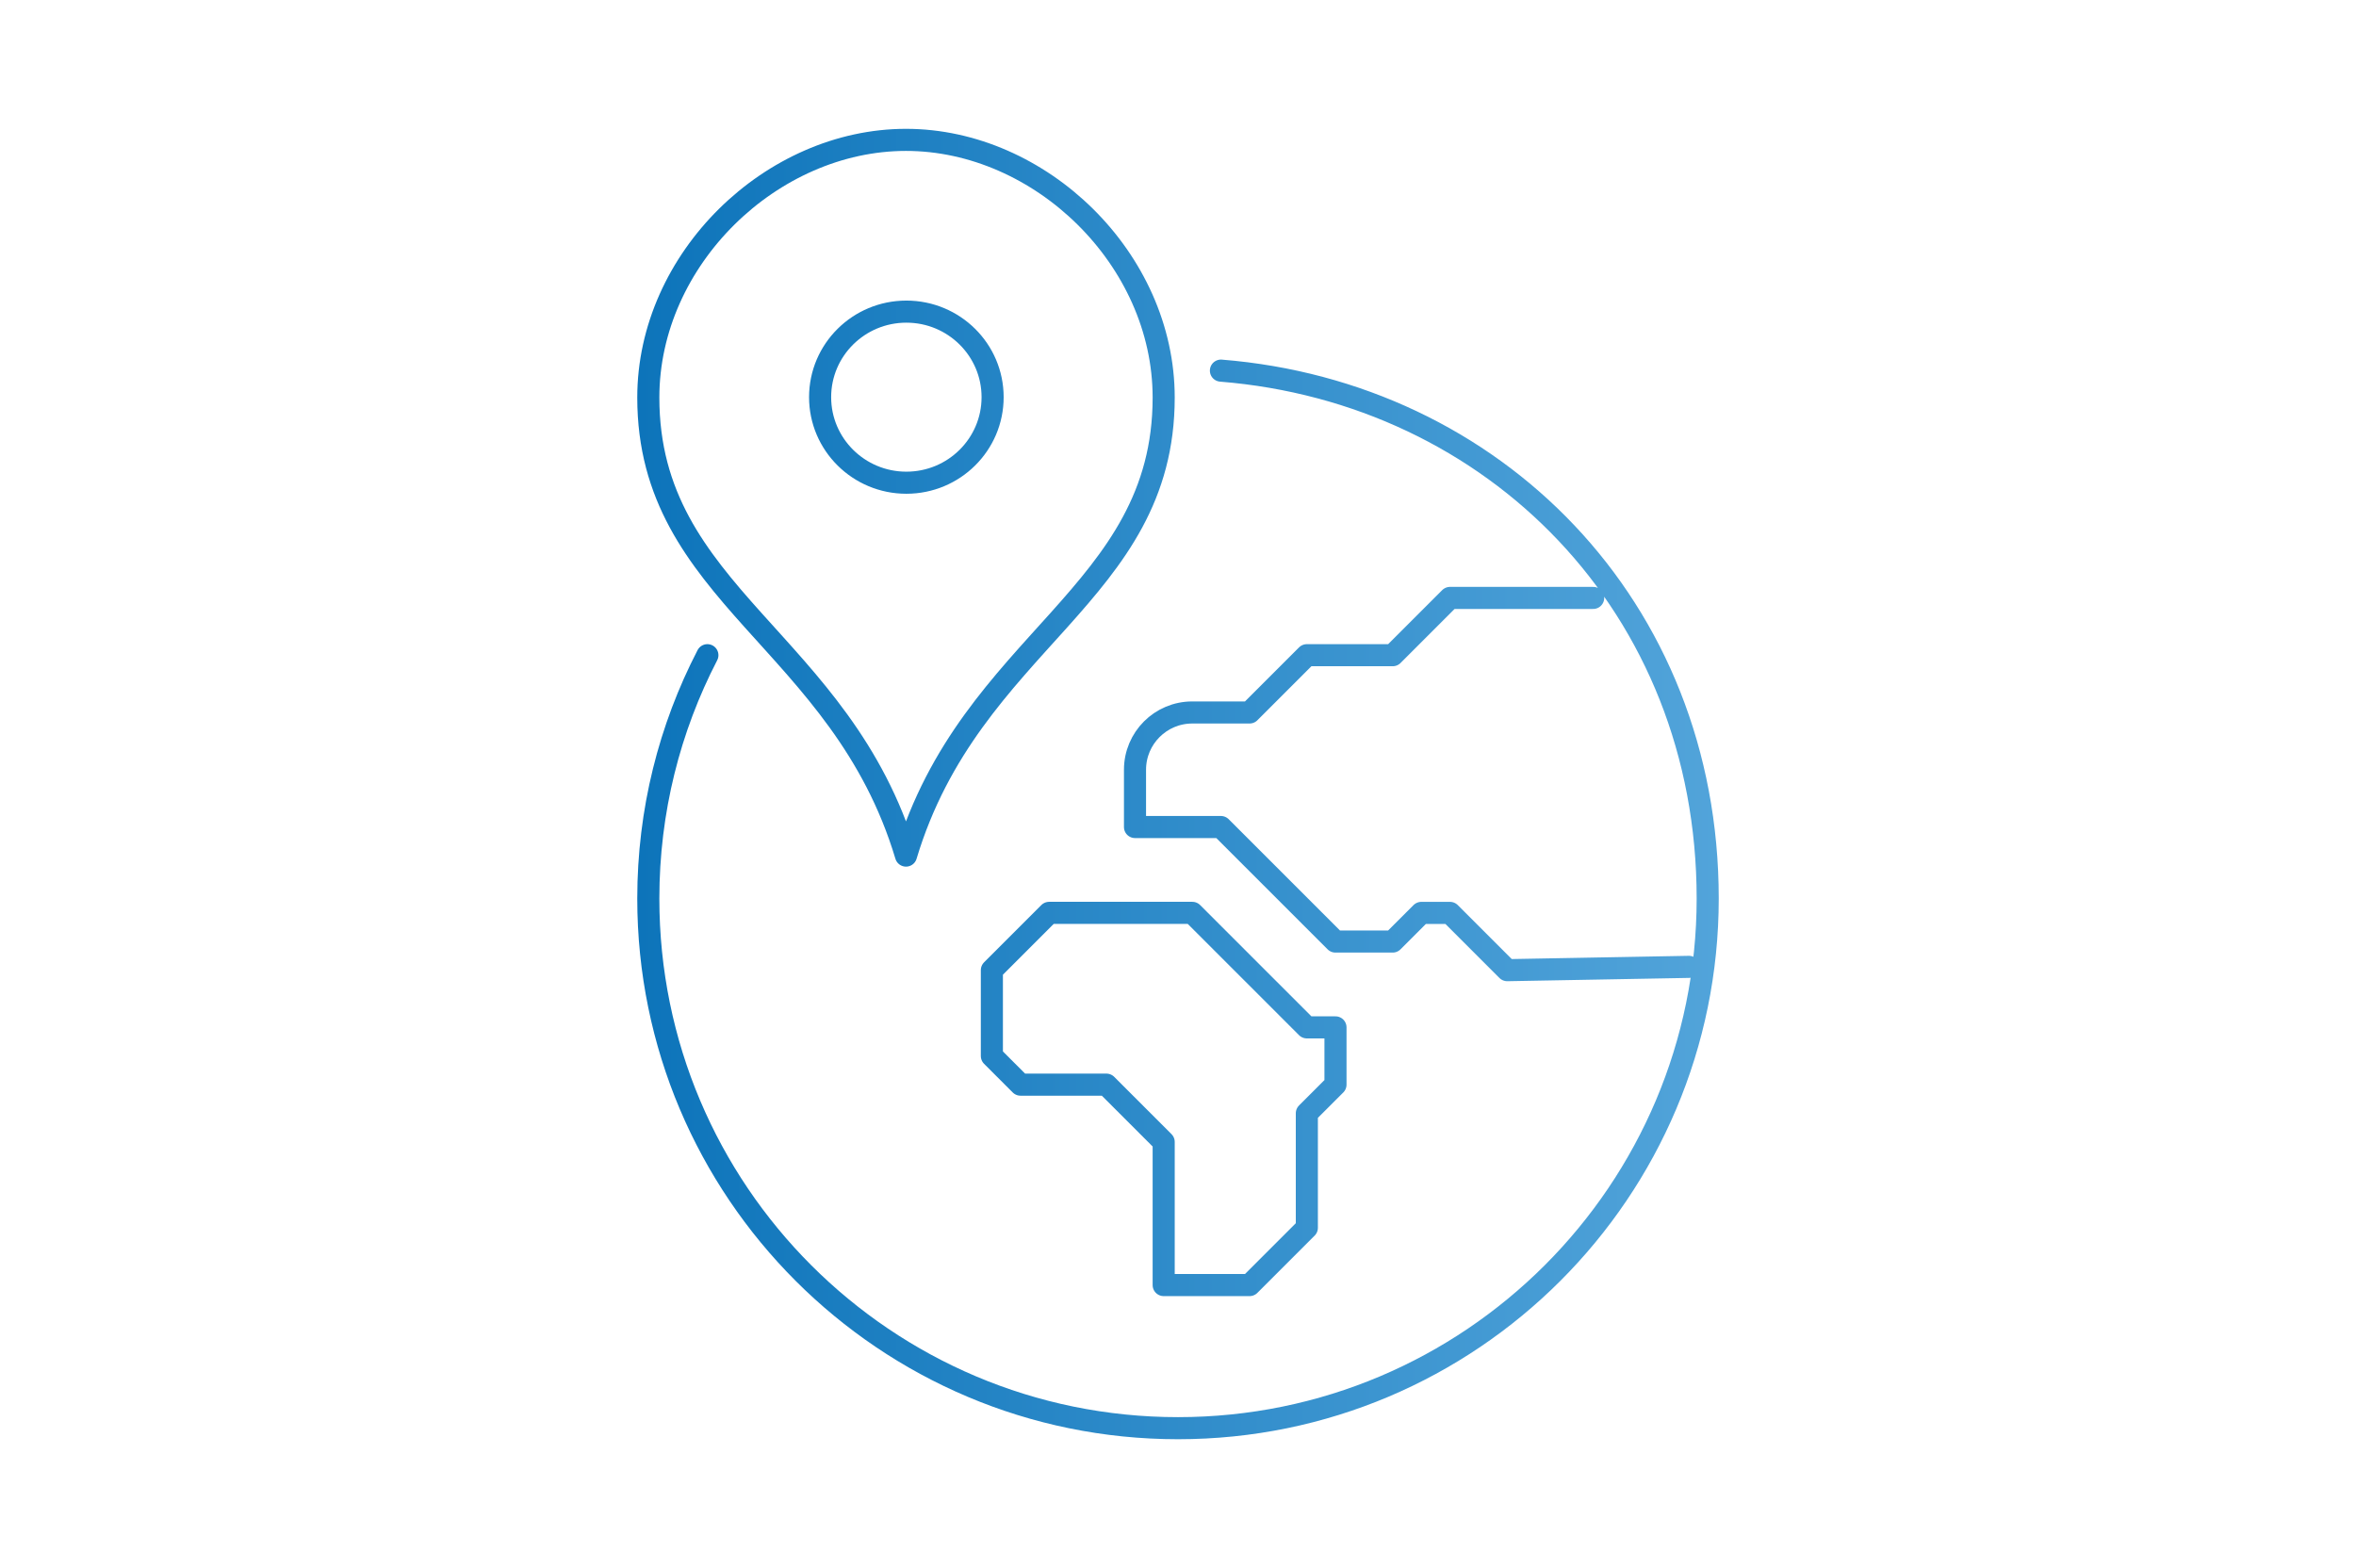 <?xml version="1.0" encoding="UTF-8"?>
<svg id="Layer_1" data-name="Layer 1" xmlns="http://www.w3.org/2000/svg" xmlns:xlink="http://www.w3.org/1999/xlink" viewBox="0 0 640 426">
  <defs>
    <style>
      .cls-1 {
        fill: none;
        stroke: url(#the-one-to-use);
        stroke-linecap: round;
        stroke-linejoin: round;
        stroke-width: 6px;
      }
    </style>
    <linearGradient id="the-one-to-use" x1="173.11" y1="213" x2="466.89" y2="213" gradientUnits="userSpaceOnUse">
      <stop offset="0" stop-color="#0d74ba"/>
      <stop offset="1" stop-color="#52a4da"/>
    </linearGradient>
  </defs>
  <path class="cls-1" d="M246.11,232.44c-17.59-58.57-70-70.71-70-124.44,0-37.67,33.49-70,70-70s70,32.33,70,70c0,53.73-52.41,65.88-70,124.44M222.78,107.9c0,12.83,10.49,23.24,23.43,23.24s23.43-10.4,23.43-23.24-10.49-23.24-23.43-23.24-23.43,10.4-23.43,23.24ZM432.78,162.44h-38.89l-15.56,15.56h-23.33l-15.56,15.56h-15.56c-8.59,0-15.56,6.96-15.56,15.56v15.56h23.33l31.11,31.11h15.56l7.78-7.78h7.78l15.56,15.56,49.35-.9M355,333.56v-31.11l7.78-7.78v-15.56h-7.78l-31.11-31.11h-38.89l-15.56,15.56v23.33l7.78,7.78h23.33l15.56,15.56v38.89h23.33l15.56-15.56ZM192.16,178c-10.26,19.8-16.05,42.28-16.05,66.11,0,79.47,64.42,143.89,143.89,143.89s143.89-64.42,143.89-143.89-58.21-137.49-132.23-143.42"/>
</svg>